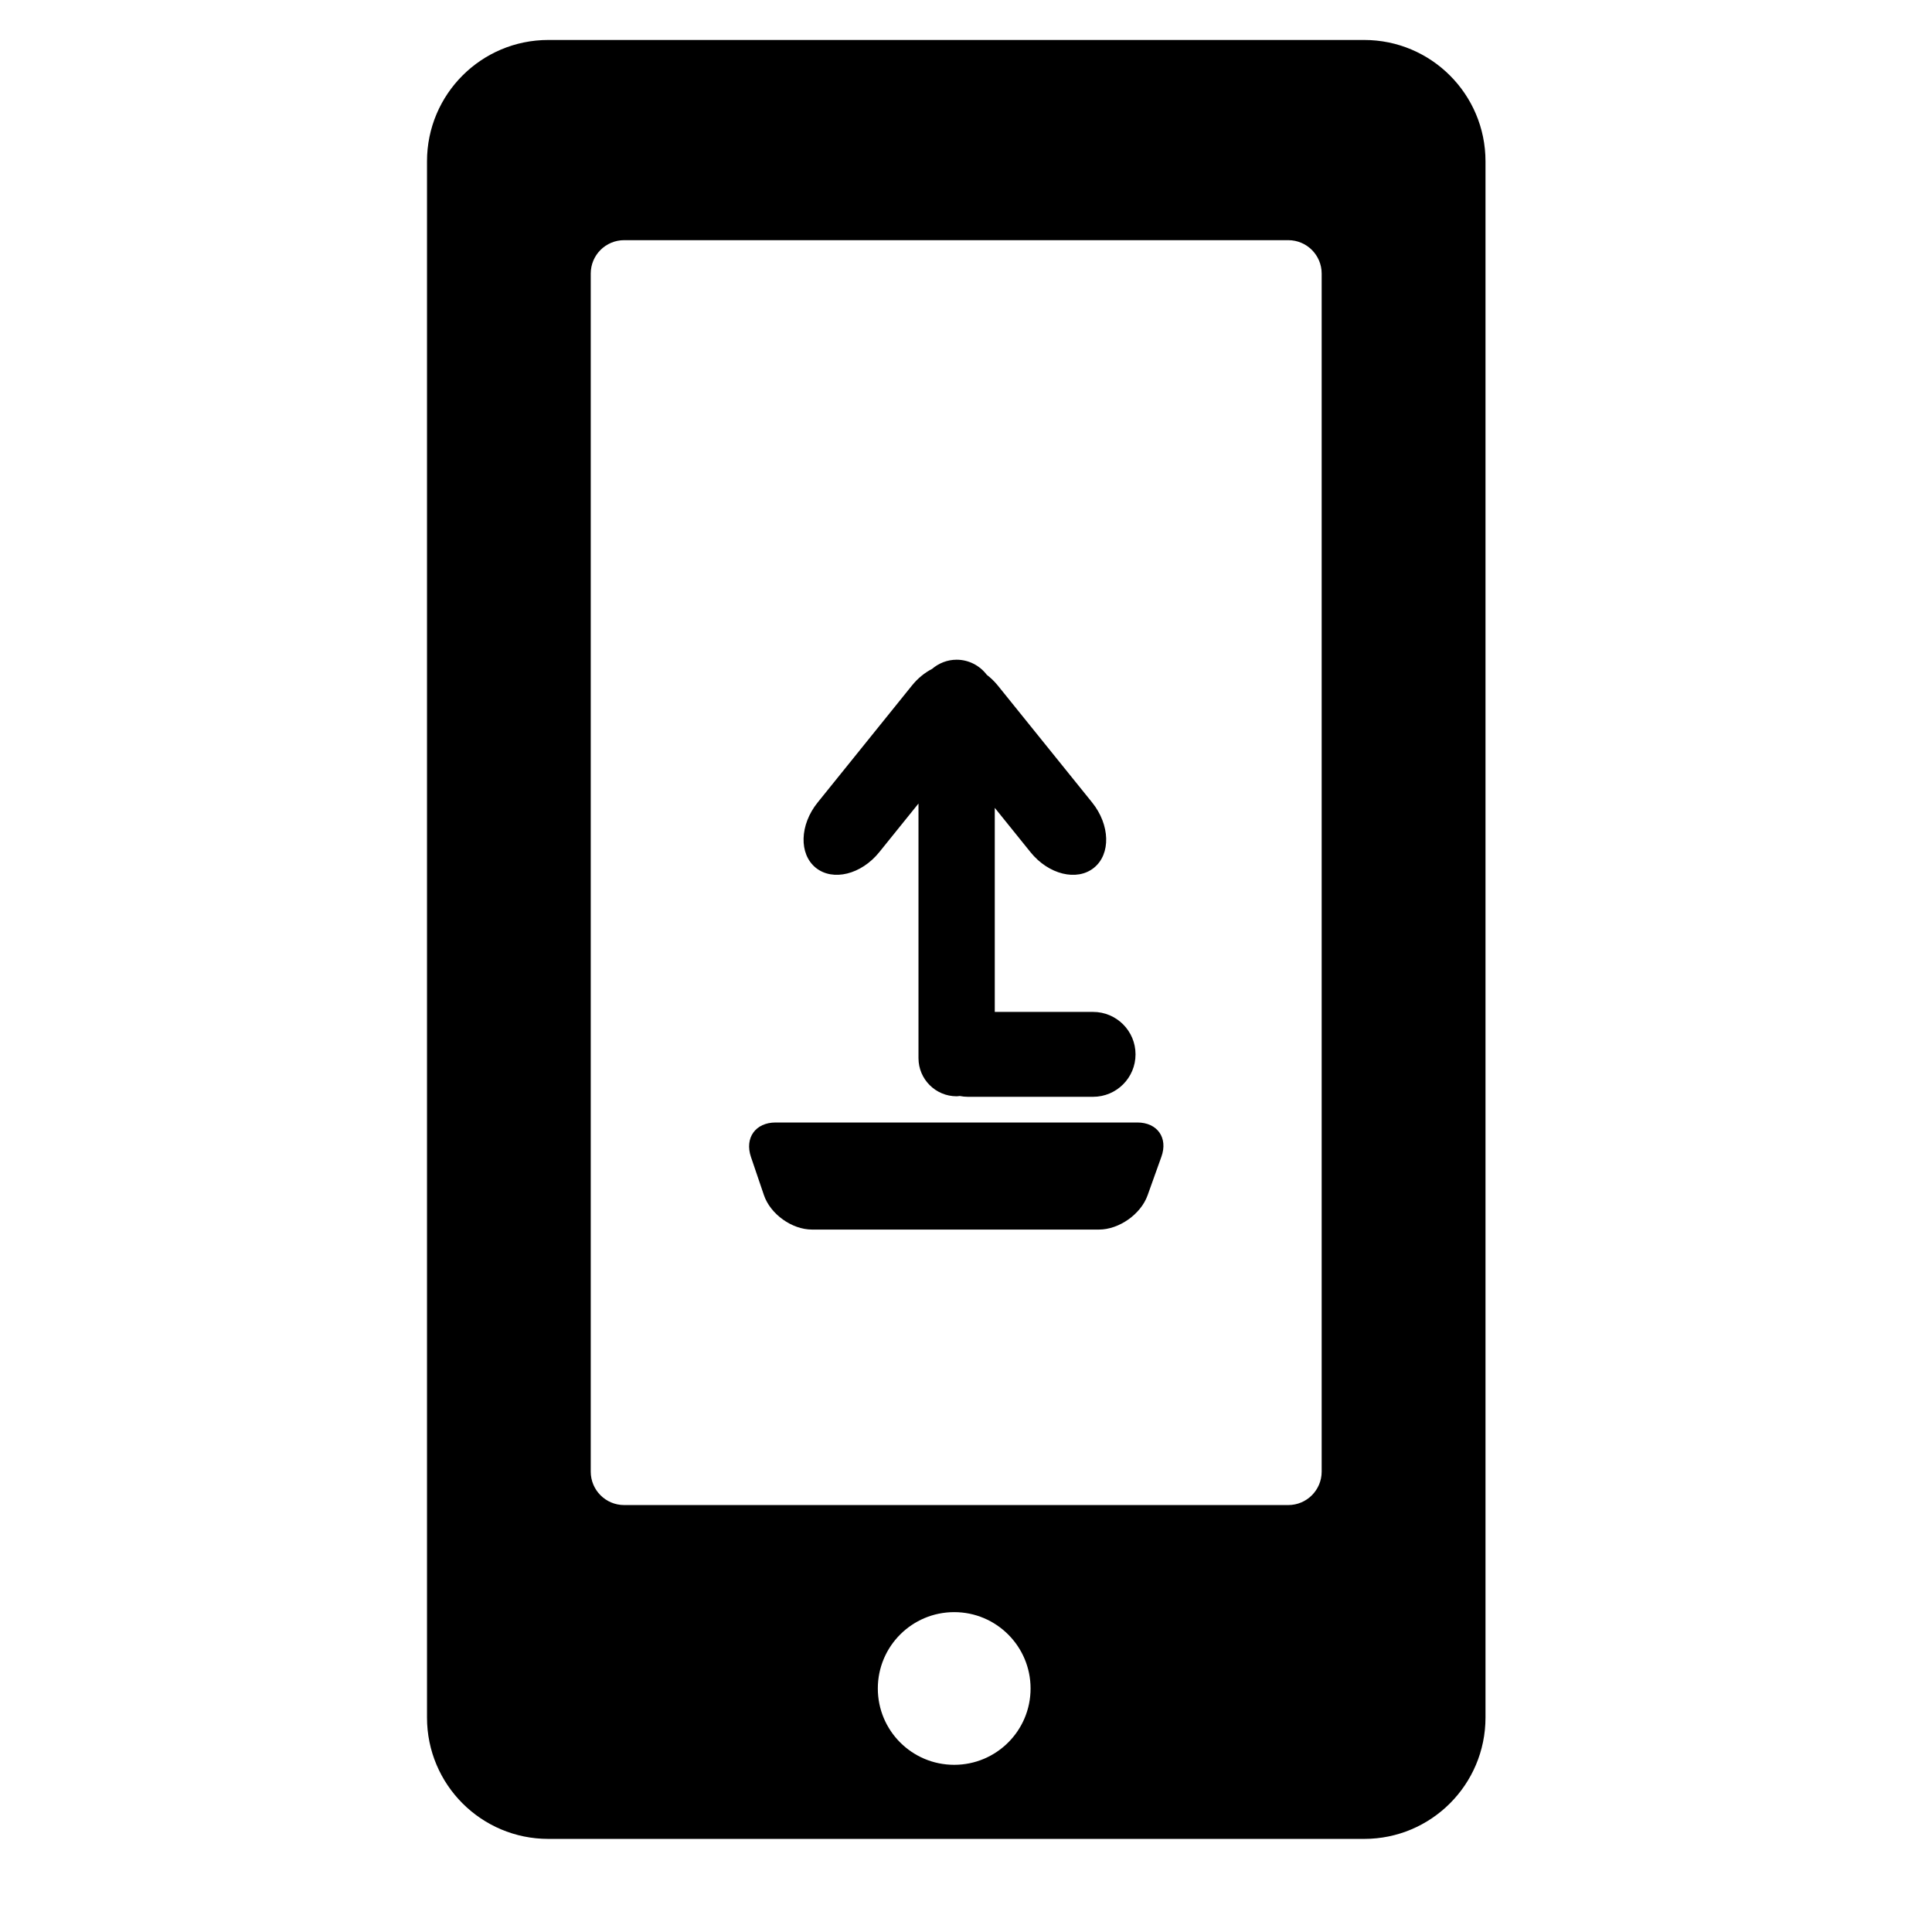 <?xml version="1.0" encoding="iso-8859-1"?>
<!-- Generator: Adobe Illustrator 17.1.0, SVG Export Plug-In . SVG Version: 6.00 Build 0)  -->
<!DOCTYPE svg PUBLIC "-//W3C//DTD SVG 1.1//EN" "http://www.w3.org/Graphics/SVG/1.1/DTD/svg11.dtd">
<svg version="1.1" id="Capa_1" xmlns="http://www.w3.org/2000/svg" xmlns:xlink="http://www.w3.org/1999/xlink" x="0px" y="0px"
	 viewBox="0 0 64 64" style="enable-background:new 0 0 64 64;" xml:space="preserve">
<path d="M18.164,60.916H45.19c2.219,0,4.019-1.799,4.019-4.02V5.344c0-2.22-1.799-4.02-4.019-4.02H18.164
	c-2.221,0-4.019,1.8-4.019,4.02v51.553C14.146,59.117,15.943,60.916,18.164,60.916z M31.61,58.462c-1.399,0-2.531-1.131-2.531-2.529
	c0-1.397,1.132-2.529,2.531-2.529c1.394,0,2.529,1.132,2.529,2.529C34.14,57.332,33.004,58.462,31.61,58.462z M19.569,9.062
	c0-0.611,0.495-1.106,1.107-1.106h21.999c0.612,0,1.107,0.495,1.107,1.106V48.75c0,0.611-0.495,1.107-1.107,1.107H20.676
	c-0.612,0-1.107-0.496-1.107-1.107V9.062z"/>
<path d="M25.306,39.59c0.214,0.63,0.927,1.141,1.592,1.141h9.506c0.666,0,1.387-0.508,1.611-1.134l0.458-1.279
	c0.225-0.626-0.133-1.134-0.798-1.134H25.693c-0.666,0-1.031,0.511-0.817,1.141L25.306,39.59z"/>
<path d="M29.127,28.229l1.299-1.611v8.434c0,0.698,0.566,1.264,1.264,1.264c0.035,0,0.068-0.007,0.103-0.01
	c0.086,0.017,0.175,0.027,0.267,0.027h4.15c0.776,0,1.406-0.629,1.406-1.406c0-0.776-0.629-1.406-1.406-1.406h-3.257v-6.76
	l1.184,1.469c0.597,0.74,1.537,0.972,2.101,0.517c0.564-0.454,0.537-1.422-0.059-2.163l-3.122-3.871
	c-0.112-0.139-0.236-0.257-0.368-0.359c-0.231-0.302-0.591-0.5-1-0.5c-0.311,0-0.593,0.117-0.813,0.304
	c-0.244,0.126-0.476,0.313-0.67,0.555l-3.121,3.871c-0.597,0.74-0.624,1.708-0.06,2.163C27.59,29.201,28.53,28.97,29.127,28.229z"/>
</svg>
